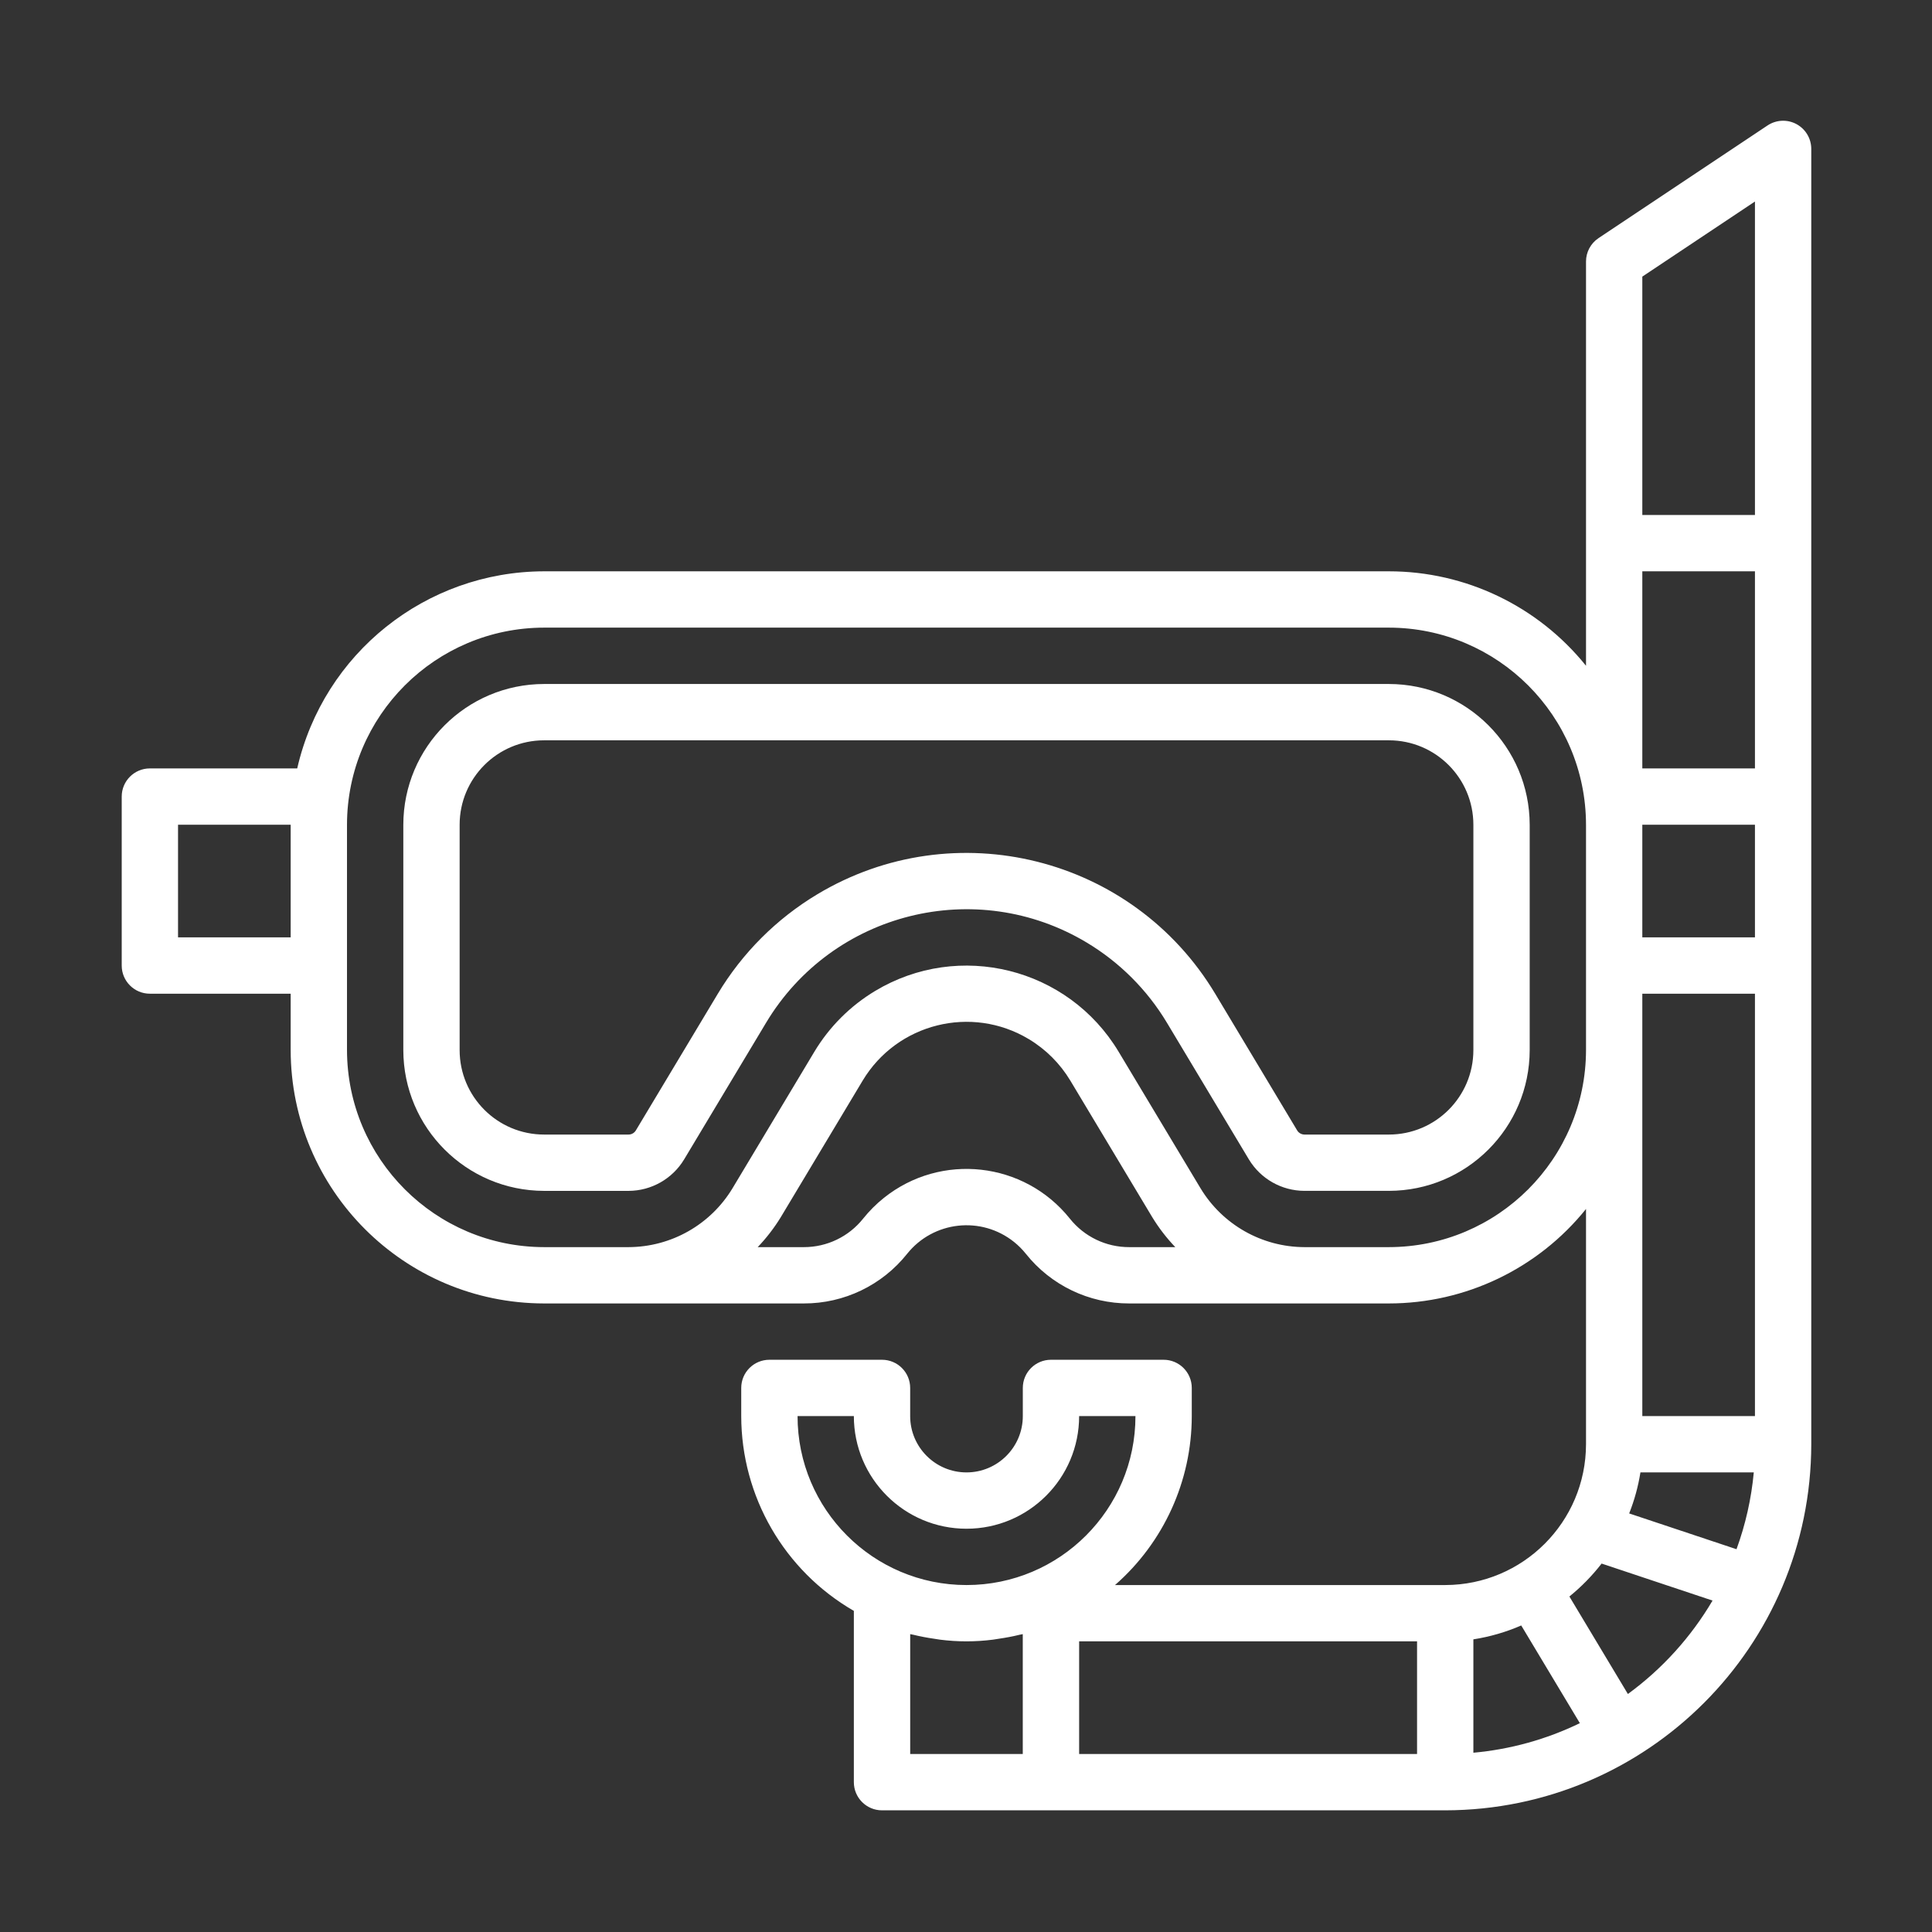 <svg width="86" height="86" viewBox="0 0 86 86" fill="none" xmlns="http://www.w3.org/2000/svg">
<rect x="0" y="0" width="86" height="86" fill="#333333" stroke="none"/>
<g clip-path="url(#clip0_18005_5562)">
<path d="M61.824 30.447H24.22C20.761 30.451 17.957 33.255 17.953 36.715V46.742C17.957 50.202 20.761 53.005 24.22 53.01H27.981C28.991 53.007 29.928 52.477 30.451 51.612L34.102 45.524C37.059 40.597 43.45 39.001 48.377 41.958C49.84 42.836 51.065 44.061 51.943 45.524L55.592 51.609C56.115 52.476 57.052 53.006 58.064 53.009H61.824C65.284 53.005 68.087 50.202 68.092 46.742V36.714C68.087 33.255 65.284 30.451 61.824 30.447ZM65.585 46.742C65.585 48.819 63.901 50.503 61.824 50.503H58.064C57.932 50.501 57.81 50.432 57.742 50.32L54.093 44.235C50.423 38.121 42.493 36.14 36.379 39.809C34.563 40.899 33.043 42.419 31.953 44.235L28.302 50.322C28.233 50.434 28.112 50.502 27.981 50.503H24.22C22.143 50.503 20.46 48.819 20.46 46.742V36.714C20.46 34.638 22.143 32.954 24.22 32.954H61.824C63.901 32.954 65.585 34.638 65.585 36.714V46.742Z" fill="white"/>
<path d="M79.964 5.523C79.557 5.305 79.062 5.329 78.677 5.586L71.156 10.6C70.807 10.832 70.598 11.224 70.599 11.643V29.636C68.461 26.978 65.235 25.431 61.824 25.431H24.22C18.96 25.44 14.403 29.078 13.23 34.205H6.671C5.979 34.205 5.418 34.766 5.418 35.459V42.98C5.418 43.672 5.979 44.233 6.671 44.233H12.939V46.74C12.946 52.968 17.992 58.014 24.22 58.021H35.78C37.571 58.026 39.266 57.211 40.381 55.809C41.55 54.35 43.68 54.115 45.139 55.284C45.332 55.439 45.508 55.615 45.663 55.809C46.779 57.21 48.473 58.025 50.264 58.021H61.824C65.235 58.02 68.461 56.474 70.599 53.816V64.289C70.594 67.748 67.791 70.552 64.331 70.556H49.633C51.803 68.658 53.048 65.917 53.05 63.035V61.782C53.05 61.089 52.489 60.528 51.797 60.528H46.782C46.09 60.528 45.529 61.089 45.529 61.782V63.035C45.529 64.419 44.407 65.542 43.022 65.542C41.638 65.542 40.515 64.419 40.515 63.035V61.782C40.515 61.089 39.954 60.528 39.261 60.528H34.248C33.556 60.528 32.995 61.089 32.995 61.782V63.035C32.999 66.613 34.909 69.917 38.008 71.706V79.33C38.008 80.022 38.569 80.584 39.261 80.584H64.331C73.326 80.573 80.615 73.284 80.626 64.289V6.629C80.626 6.166 80.372 5.742 79.964 5.523ZM73.105 36.712H78.119V41.726H73.105V36.712ZM78.119 34.205H73.105V25.43H78.119V34.205ZM73.105 12.313L78.119 8.97V22.924H73.105V12.313ZM7.925 41.726V36.712H12.939V41.726H7.925ZM47.622 54.244C45.59 51.703 41.882 51.291 39.342 53.324C39.002 53.596 38.694 53.905 38.422 54.244C37.782 55.049 36.808 55.517 35.78 55.514H33.728C34.115 55.11 34.458 54.665 34.751 54.188L38.4 48.102C39.932 45.55 43.243 44.722 45.795 46.254C46.554 46.709 47.188 47.344 47.644 48.102L51.295 54.188C51.587 54.665 51.929 55.109 52.316 55.514H50.264C49.236 55.517 48.263 55.049 47.622 54.244ZM61.824 55.514H58.063C56.172 55.508 54.421 54.516 53.442 52.898L49.791 46.812C47.544 43.074 42.693 41.865 38.955 44.111C37.847 44.777 36.919 45.705 36.253 46.812L32.604 52.898C31.625 54.517 29.873 55.508 27.98 55.514H24.221C19.377 55.508 15.453 51.583 15.446 46.739V36.712C15.452 31.868 19.377 27.944 24.221 27.938H61.824C66.667 27.944 70.592 31.868 70.599 36.712V46.739C70.592 51.583 66.667 55.508 61.824 55.514ZM73.105 44.233H78.119V63.035H73.105V44.233ZM77.298 68.961L72.52 67.368C72.754 66.779 72.922 66.166 73.021 65.542H78.067C77.959 66.71 77.7 67.859 77.298 68.961ZM35.502 63.035H38.008C38.008 65.804 40.253 68.049 43.022 68.049C45.791 68.049 48.036 65.804 48.036 63.035H50.543C50.543 67.188 47.176 70.556 43.022 70.556C38.869 70.556 35.502 67.188 35.502 63.035ZM40.515 72.74C40.556 72.752 40.6 72.755 40.64 72.765C40.946 72.84 41.254 72.899 41.567 72.944C41.66 72.958 41.75 72.976 41.843 72.987C42.625 73.087 43.417 73.087 44.199 72.987C44.292 72.976 44.382 72.958 44.475 72.944C44.788 72.899 45.097 72.84 45.402 72.765C45.443 72.755 45.486 72.752 45.527 72.74V78.076H40.516V72.74H40.515ZM48.036 73.062H63.078V78.076H48.036V73.062ZM65.585 72.973C66.318 72.859 67.034 72.652 67.715 72.355L70.325 76.704C68.837 77.426 67.231 77.871 65.585 78.02V72.973ZM72.463 75.406L69.859 71.066C70.392 70.634 70.873 70.142 71.293 69.6L76.231 71.247C75.272 72.876 73.989 74.291 72.463 75.406Z" fill="white"/>
</g>
<defs>
<clipPath id="clip0_18005_5562">
<rect width="75.25" height="75.25" fill="white" transform="translate(5.375 5.375)"/>
</clipPath>
</defs>
</svg>
